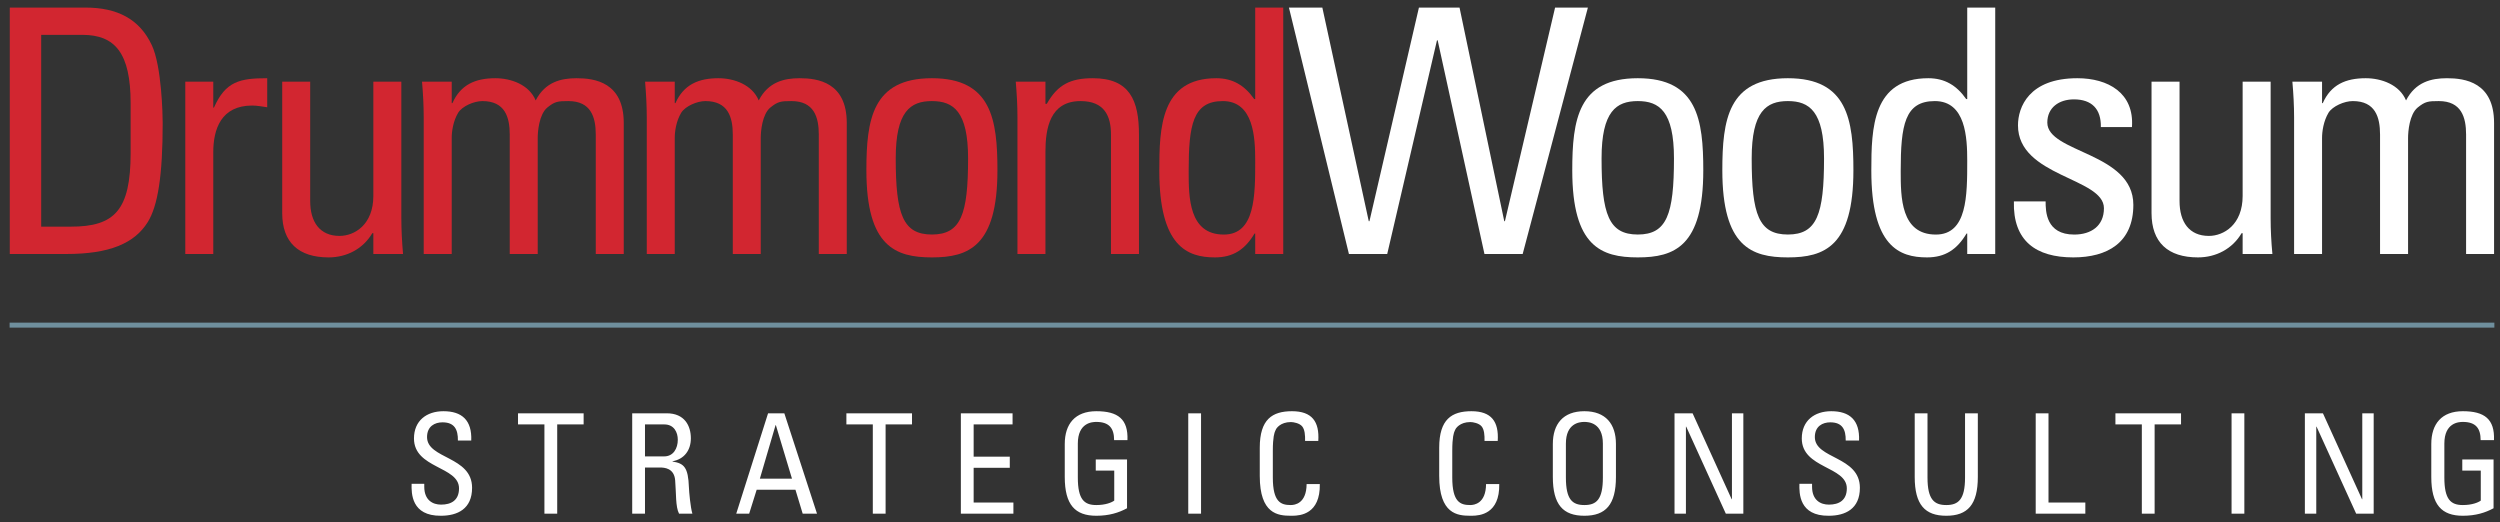 <?xml version="1.0" encoding="UTF-8"?>
<svg width="268px" height="56px" viewBox="0 0 268 56" version="1.1" xmlns="http://www.w3.org/2000/svg" xmlns:xlink="http://www.w3.org/1999/xlink">
    <rect x="0" y="0" width="268" height="56" fill="#333333" stroke="none"/>
    <title>drummond-sc-logo-light</title>
    <g id="🖌-Brand-Assets" stroke="none" stroke-width="1" fill="none" fill-rule="evenodd">
        <g id="Revised-Logos" transform="translate(-759, -400)">
            <g id="drummond-sc-logo-light" transform="translate(759.442, 400.801)">
                <line x1="0" y1="34.053" x2="266.773" y2="34.053" id="Fill-1" fill="#1A1919"></line>
                <line x1="0.588" y1="34.053" x2="266.955" y2="34.053" id="Stroke-2" stroke="#6F8F9D" stroke-width="0.534"></line>
                <path d="M46.827,54.488 C48.601,54.488 50.165,53.757 50.165,51.492 C50.165,48.08 45.337,48.422 45.337,46.053 C45.337,44.891 46.172,44.473 46.991,44.473 C48.288,44.473 48.66,45.248 48.645,46.426 L50.076,46.426 C50.165,44.235 49.063,43.281 47.095,43.281 C45.292,43.281 43.936,44.295 43.936,46.202 C43.936,49.436 48.765,49.168 48.765,51.552 C48.765,52.833 47.93,53.295 46.842,53.295 C45.963,53.295 45.039,52.833 45.039,51.373 L45.039,51.06 L43.683,51.06 C43.653,52.088 43.653,54.517 46.827,54.488 Z M59.291,54.264 L59.291,44.697 L62.123,44.697 L62.123,43.505 L55.089,43.505 L55.089,44.697 L57.92,44.697 L57.92,54.264 L59.291,54.264 Z M68.701,54.264 L68.701,49.317 L70.31,49.317 C70.772,49.317 71.83,49.376 71.935,50.688 C72.054,52.118 71.964,53.519 72.352,54.264 L73.782,54.264 C73.574,53.594 73.425,51.91 73.41,51.448 C73.335,49.287 72.888,48.87 71.651,48.676 L71.651,48.646 C72.918,48.422 73.618,47.454 73.618,46.187 C73.618,44.846 72.948,43.505 71.04,43.505 L67.33,43.505 L67.33,54.264 L68.701,54.264 Z M70.757,48.124 L68.701,48.124 L68.701,44.697 L70.772,44.697 C71.83,44.697 72.218,45.561 72.218,46.336 C72.218,47.275 71.741,48.124 70.757,48.124 Z M79.869,54.264 L80.673,51.701 L84.831,51.701 L85.606,54.264 L87.141,54.264 L83.639,43.505 L81.895,43.505 L78.483,54.264 L79.869,54.264 Z M84.458,50.509 L81.016,50.509 L82.7,44.771 L82.73,44.771 L84.458,50.509 Z M94.494,54.264 L94.494,44.697 L97.325,44.697 L97.325,43.505 L90.291,43.505 L90.291,44.697 L93.123,44.697 L93.123,54.264 L94.494,54.264 Z M108.195,54.264 L108.195,53.072 L103.933,53.072 L103.933,49.346 L107.807,49.346 L107.807,48.154 L103.933,48.154 L103.933,44.697 L108.105,44.697 L108.105,43.505 L102.562,43.505 L102.562,54.264 L108.195,54.264 Z M117.083,54.488 C118.468,54.488 119.497,54.16 120.376,53.683 L120.376,48.452 L117.023,48.452 L117.023,49.644 L119.005,49.644 L119.005,52.863 C118.722,53.072 118.066,53.34 117.083,53.34 C115.786,53.34 115.101,52.744 115.101,50.39 L115.101,46.753 C115.101,44.503 116.65,44.429 117.083,44.429 C118.468,44.429 118.99,45.114 118.99,46.381 L120.421,46.381 C120.51,44.131 119.407,43.281 117.083,43.281 C114.802,43.281 113.7,44.652 113.7,46.798 L113.7,50.33 C113.7,53.31 114.802,54.488 117.083,54.488 Z M128.31,54.264 L128.31,43.505 L126.939,43.505 L126.939,54.264 L128.31,54.264 Z M141.042,51.09 L139.627,51.09 C139.612,53.191 138.345,53.34 137.928,53.34 C136.87,53.34 136.005,53.027 136.005,50.39 L136.005,47.513 C136.005,46.051 136.174,45.578 136.266,45.385 L136.292,45.333 C136.304,45.31 136.313,45.293 136.318,45.278 C136.363,45.129 136.81,44.444 137.943,44.444 C138.226,44.444 138.867,44.563 139.15,44.906 C139.433,45.248 139.478,45.859 139.463,46.47 L140.878,46.47 C141.013,44.384 140.193,43.281 138.062,43.281 C135.946,43.281 134.605,44.146 134.605,47.186 L134.605,50.226 C134.605,54.305 136.571,54.482 137.912,54.487 L138.12,54.487 C138.937,54.479 141.099,54.318 141.042,51.09 Z M160.278,51.09 L158.863,51.09 C158.848,53.191 157.581,53.34 157.164,53.34 C156.106,53.34 155.241,53.027 155.241,50.39 L155.241,47.513 C155.241,46.051 155.409,45.578 155.502,45.385 L155.528,45.333 C155.54,45.31 155.549,45.293 155.554,45.278 C155.599,45.129 156.046,44.444 157.179,44.444 C157.462,44.444 158.103,44.563 158.386,44.906 C158.669,45.248 158.714,45.859 158.699,46.47 L160.114,46.47 C160.248,44.384 159.429,43.281 157.298,43.281 C155.182,43.281 153.841,44.146 153.841,47.186 L153.841,50.226 C153.841,54.305 155.807,54.482 157.148,54.487 L157.356,54.487 C158.172,54.479 160.335,54.318 160.278,51.09 Z M169.404,54.488 C171.684,54.488 172.787,53.31 172.787,50.33 L172.787,46.798 C172.787,44.652 171.684,43.281 169.404,43.281 C167.124,43.281 166.022,44.652 166.022,46.798 L166.022,50.33 C166.022,53.31 167.124,54.488 169.404,54.488 Z M169.404,53.34 C168.108,53.34 167.422,52.744 167.422,50.39 L167.422,46.753 C167.422,44.578 168.871,44.436 169.358,44.429 L169.404,44.429 C169.837,44.429 171.386,44.503 171.386,46.753 L171.386,50.39 C171.386,52.744 170.701,53.34 169.404,53.34 Z M180.289,54.264 L180.289,44.935 L180.319,44.935 L184.566,54.264 L186.444,54.264 L186.444,43.505 L185.222,43.505 L185.222,52.714 L185.192,52.714 L181.004,43.505 L179.067,43.505 L179.067,54.264 L180.289,54.264 Z M195.6,54.488 C197.373,54.488 198.938,53.757 198.938,51.492 C198.938,48.08 194.109,48.422 194.109,46.053 C194.109,44.891 194.944,44.473 195.764,44.473 C197.06,44.473 197.433,45.248 197.418,46.426 L198.848,46.426 C198.938,44.235 197.835,43.281 195.868,43.281 C194.065,43.281 192.709,44.295 192.709,46.202 C192.709,49.436 197.537,49.168 197.537,51.552 C197.537,52.833 196.702,53.295 195.615,53.295 C194.735,53.295 193.811,52.833 193.811,51.373 L193.811,51.06 L192.455,51.06 C192.425,52.088 192.425,54.517 195.6,54.488 Z M208.198,54.488 C210.478,54.488 211.581,53.31 211.581,50.33 L211.581,43.505 L210.21,43.505 L210.21,50.39 C210.21,52.744 209.494,53.34 208.198,53.34 C206.902,53.34 206.186,52.744 206.186,50.39 L206.186,43.505 L204.815,43.505 L204.815,50.33 C204.815,53.31 205.918,54.488 208.198,54.488 Z M223.106,54.264 L223.106,53.072 L219.157,53.072 L219.157,43.505 L217.786,43.505 L217.786,54.264 L223.106,54.264 Z M230.534,54.264 L230.534,44.697 L233.365,44.697 L233.365,43.505 L226.331,43.505 L226.331,44.697 L229.163,44.697 L229.163,54.264 L230.534,54.264 Z M240.152,54.264 L240.152,43.505 L238.781,43.505 L238.781,54.264 L240.152,54.264 Z M247.862,54.264 L247.862,44.935 L247.892,44.935 L252.139,54.264 L254.017,54.264 L254.017,43.505 L252.795,43.505 L252.795,52.714 L252.765,52.714 L248.577,43.505 L246.64,43.505 L246.64,54.264 L247.862,54.264 Z M263.575,54.488 C264.961,54.488 265.989,54.16 266.868,53.683 L266.868,48.452 L263.515,48.452 L263.515,49.644 L265.497,49.644 L265.497,52.863 C265.214,53.072 264.558,53.34 263.575,53.34 C262.278,53.34 261.593,52.744 261.593,50.39 L261.593,46.753 C261.593,44.503 263.143,44.429 263.575,44.429 C264.961,44.429 265.482,45.114 265.482,46.381 L266.913,46.381 C267.002,44.131 265.9,43.281 263.575,43.281 C261.295,43.281 260.192,44.652 260.192,46.798 L260.192,50.33 C260.192,53.31 261.295,54.488 263.575,54.488 Z" id="STRATEGICCONSULTING" fill="#FFFFFF" fill-rule="nonzero"></path>
                <path d="M3.974,2.936 L8.399,2.936 C11.911,2.936 13.561,4.914 13.561,10.254 L13.561,15.601 C13.561,21.744 11.84,23.496 7.156,23.496 L3.974,23.496 L3.974,2.936 Z M0.606,26.427 L6.681,26.427 C11.291,26.427 13.962,25.293 15.387,23.024 C16.484,21.269 16.998,18.01 16.998,12.377 C16.998,11.533 16.889,6.265 15.829,4.035 C14.511,1.218 12.095,0.012 8.73,0.012 L0.606,0.012 L0.606,26.427 L0.606,26.427 Z" id="Fill-4" fill="#D22630"></path>
                <path d="M22.421,7.952 L19.42,7.952 L19.42,26.427 L22.421,26.427 L22.421,15.524 C22.421,13.037 23.264,10.513 26.591,10.513 C27.139,10.513 27.652,10.622 28.202,10.696 L28.202,7.584 C25.273,7.584 23.737,7.917 22.494,10.731 L22.421,10.731 L22.421,7.952" id="Fill-5" fill="#D22630"></path>
                <path d="M39.581,20.204 C39.581,23.277 37.57,24.489 35.957,24.489 C33.835,24.489 32.811,22.989 32.811,20.754 L32.811,7.952 L29.81,7.952 L29.81,22.036 C29.81,25.183 31.568,26.792 34.787,26.792 C36.726,26.792 38.482,25.876 39.47,24.196 L39.581,24.196 L39.581,26.427 L42.764,26.427 C42.653,25.144 42.582,23.865 42.582,22.585 L42.582,7.952 L39.581,7.952 L39.581,20.204" id="Fill-6" fill="#D22630"></path>
                <path d="M57.201,26.427 L57.201,13.987 C57.201,13.294 57.349,11.463 58.226,10.731 C59.031,10.074 59.36,10.035 60.493,10.035 C62.909,10.035 63.424,11.757 63.424,13.621 L63.424,26.427 L66.424,26.427 L66.424,12.377 C66.424,8.023 63.313,7.584 61.374,7.584 C59.689,7.584 58.005,7.989 56.983,9.965 C56.288,8.282 54.348,7.584 52.665,7.584 C50.506,7.584 48.932,8.282 48.057,10.254 L47.982,10.254 L47.982,7.952 L44.799,7.952 C44.909,9.232 44.98,10.513 44.98,11.794 L44.98,26.427 L47.982,26.427 L47.982,13.987 C47.982,13.294 48.128,12.195 48.678,11.278 C49.115,10.584 50.358,10.035 51.278,10.035 C53.691,10.035 54.202,11.757 54.202,13.621 L54.202,26.427 L57.201,26.427" id="Fill-7" fill="#D22630"></path>
                <path d="M81.11,26.427 L81.11,13.987 C81.11,13.294 81.257,11.463 82.135,10.731 C82.944,10.074 83.272,10.035 84.406,10.035 C86.822,10.035 87.333,11.757 87.333,13.621 L87.333,26.427 L90.331,26.427 L90.331,12.377 C90.331,8.023 87.22,7.584 85.284,7.584 C83.601,7.584 81.917,7.989 80.894,9.965 C80.195,8.282 78.259,7.584 76.576,7.584 C74.417,7.584 72.843,8.282 71.965,10.254 L71.891,10.254 L71.891,7.952 L68.711,7.952 C68.818,9.232 68.892,10.513 68.892,11.794 L68.892,26.427 L71.891,26.427 L71.891,13.987 C71.891,13.294 72.037,12.195 72.587,11.278 C73.026,10.584 74.271,10.035 75.184,10.035 C77.597,10.035 78.113,11.757 78.113,13.621 L78.113,26.427 L81.11,26.427" id="Fill-8" fill="#D22630"></path>
                <path d="M99.459,24.34 C96.35,24.34 95.58,22.182 95.58,16.182 C95.58,11.136 97.154,10.035 99.459,10.035 C101.762,10.035 103.337,11.136 103.337,16.182 C103.337,22.182 102.571,24.34 99.459,24.34 M99.459,26.792 C103.375,26.792 106.483,25.622 106.483,17.463 C106.483,12.048 105.862,7.584 99.459,7.584 C93.056,7.584 92.435,12.048 92.435,17.463 C92.435,25.622 95.546,26.792 99.459,26.792" id="Fill-9" fill="#D22630"></path>
                <path d="M121.655,26.427 L121.655,13.621 C121.655,9.965 120.667,7.584 116.715,7.584 C114.336,7.584 112.95,8.246 111.776,10.328 L111.629,10.328 L111.629,7.952 L108.446,7.952 C108.558,9.232 108.63,10.513 108.63,11.794 L108.63,26.427 L111.629,26.427 L111.629,15.487 C111.629,12.963 112.108,10.035 115.398,10.035 C117.96,10.035 118.655,11.647 118.655,13.621 L118.655,26.427 L121.655,26.427" id="Fill-10" fill="#D22630"></path>
                <path d="M134.117,16.439 C134.117,20.171 134.117,24.344 130.753,24.344 C126.983,24.344 126.983,20.319 126.983,17.534 C126.983,12.597 127.423,10.035 130.642,10.035 C133.973,10.035 134.117,13.987 134.117,16.439 M134.117,9.819 L134.008,9.819 C132.983,8.354 131.704,7.584 129.947,7.584 C123.982,7.584 123.835,12.891 123.835,17.5 C123.835,25.622 126.835,26.792 129.799,26.792 C131.738,26.792 133.023,25.953 134.044,24.232 L134.117,24.232 L134.117,26.427 L137.121,26.427 L137.121,0.012 L134.117,0.012 L134.117,9.819" id="Fill-11" fill="#D22630"></path>
                <polyline id="Fill-12" fill="#FFFFFF" points="144.163 26.427 148.268 26.427 153.601 3.526 153.677 3.526 158.692 26.427 162.789 26.427 169.78 0.012 166.263 0.012 160.884 22.915 160.816 22.915 156.02 0.012 151.667 0.012 146.362 22.915 146.29 22.915 141.313 0.012 137.732 0.012 144.163 26.427"></polyline>
                <path d="M175.13,24.34 C172.021,24.34 171.246,22.182 171.246,16.182 C171.246,11.136 172.826,10.035 175.13,10.035 C177.43,10.035 179.008,11.136 179.008,16.182 C179.008,22.182 178.245,24.34 175.13,24.34 M175.13,26.792 C179.045,26.792 182.15,25.622 182.15,17.463 C182.15,12.048 181.532,7.584 175.13,7.584 C168.728,7.584 168.105,12.048 168.105,17.463 C168.105,25.622 171.215,26.792 175.13,26.792" id="Fill-13" fill="#FFFFFF"></path>
                <path d="M191.219,24.34 C188.106,24.34 187.339,22.182 187.339,16.182 C187.339,11.136 188.912,10.035 191.219,10.035 C193.515,10.035 195.095,11.136 195.095,16.182 C195.095,22.182 194.328,24.34 191.219,24.34 M191.219,26.792 C195.133,26.792 198.243,25.622 198.243,17.463 C198.243,12.048 197.615,7.584 191.219,7.584 C184.812,7.584 184.192,12.048 184.192,17.463 C184.192,25.622 187.303,26.792 191.219,26.792" id="Fill-14" fill="#FFFFFF"></path>
                <path d="M210.445,16.439 C210.445,20.171 210.445,24.344 207.082,24.344 C203.314,24.344 203.314,20.319 203.314,17.534 C203.314,12.597 203.747,10.035 206.97,10.035 C210.298,10.035 210.445,13.987 210.445,16.439 M210.445,9.819 L210.334,9.819 C209.313,8.354 208.027,7.584 206.277,7.584 C200.308,7.584 200.164,12.891 200.164,17.5 C200.164,25.622 203.169,26.792 206.13,26.792 C208.069,26.792 209.348,25.953 210.372,24.232 L210.445,24.232 L210.445,26.427 L213.446,26.427 L213.446,0.012 L210.445,0.012 L210.445,9.819" id="Fill-15" fill="#FFFFFF"></path>
                <path d="M228.253,21.159 C228.253,15.524 219.03,15.601 219.03,12.341 C219.03,10.731 220.281,9.852 221.882,9.852 C223.788,9.852 224.809,10.877 224.769,12.819 L228.104,12.819 C228.36,9.157 225.541,7.584 222.249,7.584 C217.057,7.584 215.885,10.698 215.885,12.634 C215.885,18.157 225.1,18.232 225.1,21.522 C225.1,23.431 223.713,24.344 221.915,24.344 C218.885,24.344 218.848,21.853 218.848,20.792 L215.447,20.792 C215.334,25.035 217.82,26.792 221.81,26.792 C225.465,26.792 228.253,25.219 228.253,21.159" id="Fill-16" fill="#FFFFFF"></path>
                <path d="M239.969,20.204 C239.969,23.277 237.951,24.489 236.348,24.489 C234.229,24.489 233.205,22.989 233.205,20.754 L233.205,7.952 L230.202,7.952 L230.202,22.036 C230.202,25.183 231.96,26.792 235.183,26.792 C237.119,26.792 238.873,25.876 239.858,24.196 L239.969,24.196 L239.969,26.427 L243.159,26.427 C243.038,25.144 242.97,23.865 242.97,22.585 L242.97,7.952 L239.969,7.952 L239.969,20.204" id="Fill-17" fill="#FFFFFF"></path>
                <path d="M257.703,26.427 L257.703,13.987 C257.703,13.294 257.85,11.463 258.727,10.731 C259.535,10.074 259.863,10.035 260.998,10.035 C263.411,10.035 263.923,11.757 263.923,13.621 L263.923,26.427 L266.922,26.427 L266.922,12.377 C266.922,8.023 263.809,7.584 261.874,7.584 C260.191,7.584 258.504,7.989 257.485,9.965 C256.789,8.282 254.851,7.584 253.166,7.584 C251.006,7.584 249.431,8.282 248.559,10.254 L248.482,10.254 L248.482,7.952 L245.301,7.952 C245.414,9.232 245.485,10.513 245.485,11.794 L245.485,26.427 L248.482,26.427 L248.482,13.987 C248.482,13.294 248.633,12.195 249.178,11.278 C249.618,10.584 250.861,10.035 251.78,10.035 C254.189,10.035 254.699,11.757 254.699,13.621 L254.699,26.427 L257.703,26.427" id="Fill-18" fill="#FFFFFF"></path>
            </g>
        </g>
    </g>
</svg>